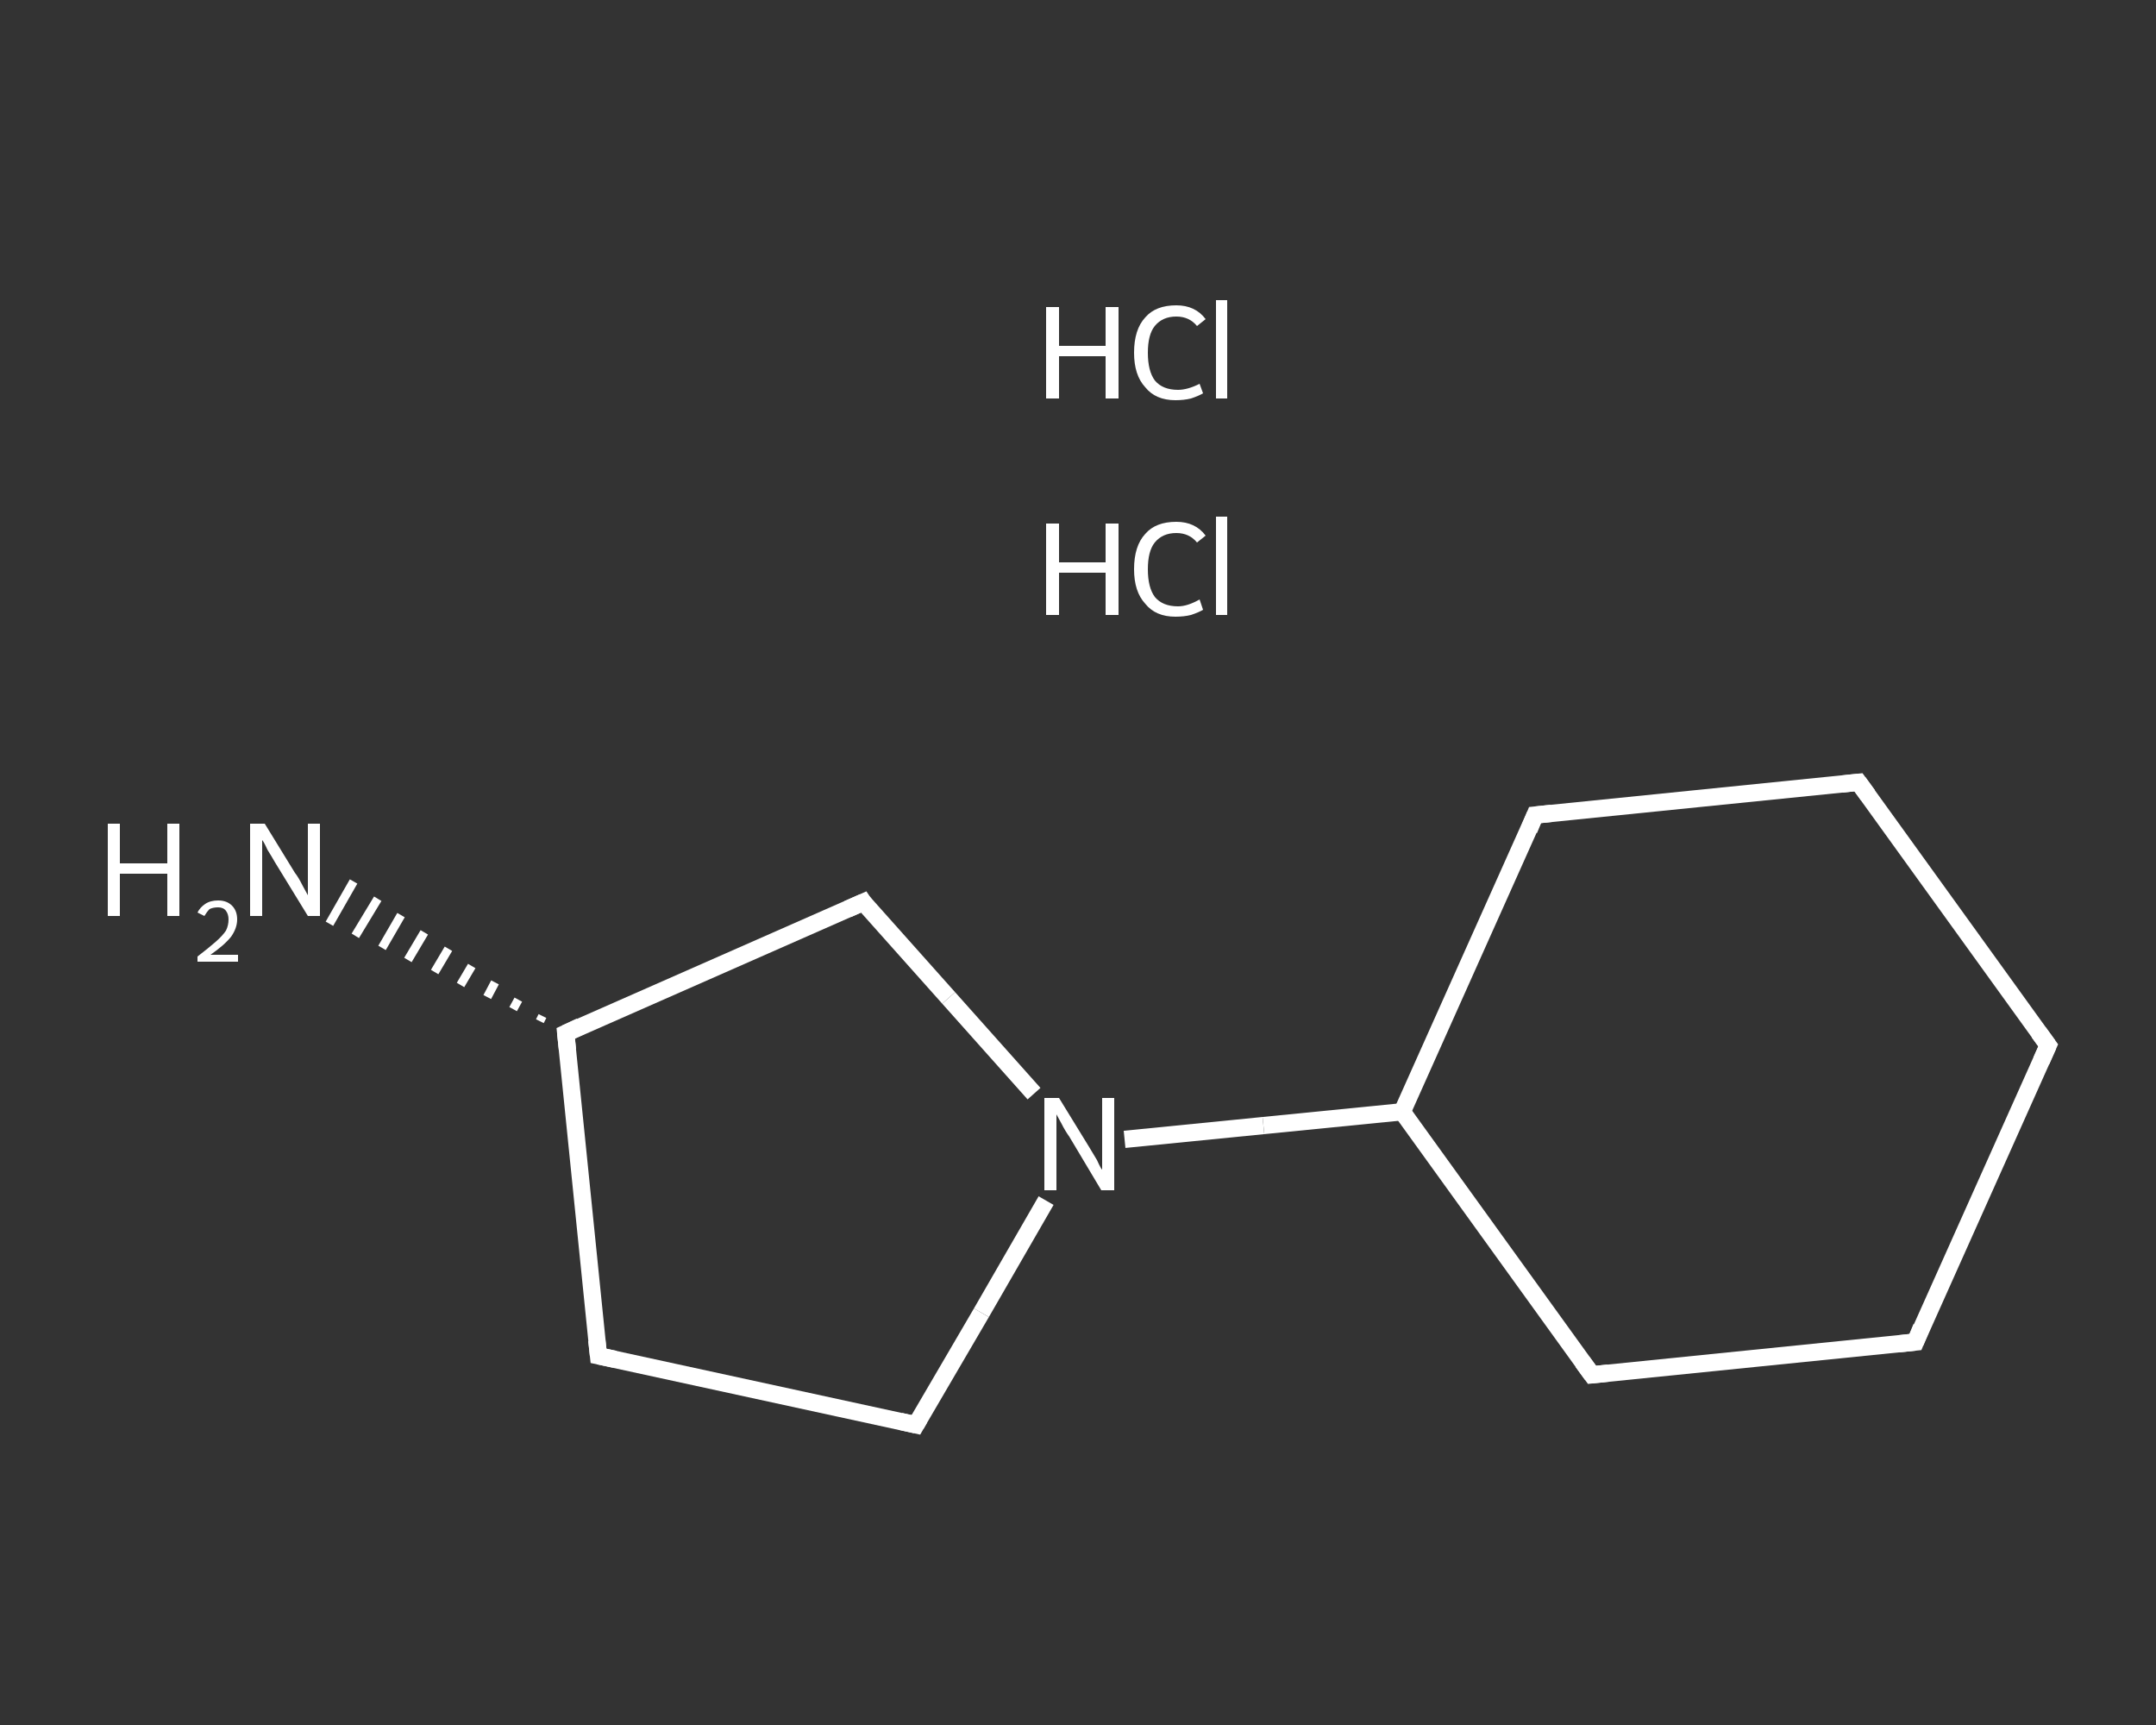 <?xml version='1.0' encoding='iso-8859-1'?>
<svg version='1.1' baseProfile='full'
              xmlns='http://www.w3.org/2000/svg'
                      xmlns:rdkit='http://www.rdkit.org/xml'
                      xmlns:xlink='http://www.w3.org/1999/xlink'
                  xml:space='preserve'
width='250px' height='200px' viewBox='0 0 250 200'>
<rect x="0" y="0" width="250" height="200" fill="#333333" stroke="none"/>
<!-- END OF HEADER -->
<rect style='opacity:1.0;fill:transparent;stroke:none' width='250.0' height='200.0' x='0.0' y='0.0'> </rect>
<path class='bond-0 atom-3 atom-2' d='M 62.6,118.4 L 62.9,117.8' style='fill:none;fill-rule:evenodd;stroke:#FFFFFF;stroke-width:1.0px;stroke-linecap:butt;stroke-linejoin:miter;stroke-opacity:1' />
<path class='bond-0 atom-3 atom-2' d='M 59.5,117.0 L 60.1,115.9' style='fill:none;fill-rule:evenodd;stroke:#FFFFFF;stroke-width:1.0px;stroke-linecap:butt;stroke-linejoin:miter;stroke-opacity:1' />
<path class='bond-0 atom-3 atom-2' d='M 56.5,115.6 L 57.4,113.9' style='fill:none;fill-rule:evenodd;stroke:#FFFFFF;stroke-width:1.0px;stroke-linecap:butt;stroke-linejoin:miter;stroke-opacity:1' />
<path class='bond-0 atom-3 atom-2' d='M 53.4,114.2 L 54.7,112.0' style='fill:none;fill-rule:evenodd;stroke:#FFFFFF;stroke-width:1.0px;stroke-linecap:butt;stroke-linejoin:miter;stroke-opacity:1' />
<path class='bond-0 atom-3 atom-2' d='M 50.4,112.7 L 52.0,110.0' style='fill:none;fill-rule:evenodd;stroke:#FFFFFF;stroke-width:1.0px;stroke-linecap:butt;stroke-linejoin:miter;stroke-opacity:1' />
<path class='bond-0 atom-3 atom-2' d='M 47.3,111.3 L 49.2,108.1' style='fill:none;fill-rule:evenodd;stroke:#FFFFFF;stroke-width:1.0px;stroke-linecap:butt;stroke-linejoin:miter;stroke-opacity:1' />
<path class='bond-0 atom-3 atom-2' d='M 44.3,109.9 L 46.5,106.1' style='fill:none;fill-rule:evenodd;stroke:#FFFFFF;stroke-width:1.0px;stroke-linecap:butt;stroke-linejoin:miter;stroke-opacity:1' />
<path class='bond-0 atom-3 atom-2' d='M 41.2,108.5 L 43.8,104.2' style='fill:none;fill-rule:evenodd;stroke:#FFFFFF;stroke-width:1.0px;stroke-linecap:butt;stroke-linejoin:miter;stroke-opacity:1' />
<path class='bond-0 atom-3 atom-2' d='M 38.2,107.1 L 41.0,102.2' style='fill:none;fill-rule:evenodd;stroke:#FFFFFF;stroke-width:1.0px;stroke-linecap:butt;stroke-linejoin:miter;stroke-opacity:1' />
<path class='bond-1 atom-3 atom-4' d='M 65.6,119.8 L 69.4,157.2' style='fill:none;fill-rule:evenodd;stroke:#FFFFFF;stroke-width:2.0px;stroke-linecap:butt;stroke-linejoin:miter;stroke-opacity:1' />
<path class='bond-2 atom-4 atom-5' d='M 69.4,157.2 L 106.2,165.2' style='fill:none;fill-rule:evenodd;stroke:#FFFFFF;stroke-width:2.0px;stroke-linecap:butt;stroke-linejoin:miter;stroke-opacity:1' />
<path class='bond-3 atom-5 atom-6' d='M 106.2,165.2 L 113.8,152.2' style='fill:none;fill-rule:evenodd;stroke:#FFFFFF;stroke-width:2.0px;stroke-linecap:butt;stroke-linejoin:miter;stroke-opacity:1' />
<path class='bond-3 atom-5 atom-6' d='M 113.8,152.2 L 121.3,139.2' style='fill:none;fill-rule:evenodd;stroke:#FFFFFF;stroke-width:2.0px;stroke-linecap:butt;stroke-linejoin:miter;stroke-opacity:1' />
<path class='bond-4 atom-6 atom-7' d='M 130.4,132.1 L 146.5,130.5' style='fill:none;fill-rule:evenodd;stroke:#FFFFFF;stroke-width:2.0px;stroke-linecap:butt;stroke-linejoin:miter;stroke-opacity:1' />
<path class='bond-4 atom-6 atom-7' d='M 146.5,130.5 L 162.6,128.9' style='fill:none;fill-rule:evenodd;stroke:#FFFFFF;stroke-width:2.0px;stroke-linecap:butt;stroke-linejoin:miter;stroke-opacity:1' />
<path class='bond-5 atom-7 atom-8' d='M 162.6,128.9 L 184.6,159.4' style='fill:none;fill-rule:evenodd;stroke:#FFFFFF;stroke-width:2.0px;stroke-linecap:butt;stroke-linejoin:miter;stroke-opacity:1' />
<path class='bond-6 atom-8 atom-9' d='M 184.6,159.4 L 222.1,155.6' style='fill:none;fill-rule:evenodd;stroke:#FFFFFF;stroke-width:2.0px;stroke-linecap:butt;stroke-linejoin:miter;stroke-opacity:1' />
<path class='bond-7 atom-9 atom-10' d='M 222.1,155.6 L 237.5,121.2' style='fill:none;fill-rule:evenodd;stroke:#FFFFFF;stroke-width:2.0px;stroke-linecap:butt;stroke-linejoin:miter;stroke-opacity:1' />
<path class='bond-8 atom-10 atom-11' d='M 237.5,121.2 L 215.5,90.7' style='fill:none;fill-rule:evenodd;stroke:#FFFFFF;stroke-width:2.0px;stroke-linecap:butt;stroke-linejoin:miter;stroke-opacity:1' />
<path class='bond-9 atom-11 atom-12' d='M 215.5,90.7 L 178.0,94.5' style='fill:none;fill-rule:evenodd;stroke:#FFFFFF;stroke-width:2.0px;stroke-linecap:butt;stroke-linejoin:miter;stroke-opacity:1' />
<path class='bond-10 atom-6 atom-13' d='M 119.9,126.8 L 110.0,115.7' style='fill:none;fill-rule:evenodd;stroke:#FFFFFF;stroke-width:2.0px;stroke-linecap:butt;stroke-linejoin:miter;stroke-opacity:1' />
<path class='bond-10 atom-6 atom-13' d='M 110.0,115.7 L 100.1,104.6' style='fill:none;fill-rule:evenodd;stroke:#FFFFFF;stroke-width:2.0px;stroke-linecap:butt;stroke-linejoin:miter;stroke-opacity:1' />
<path class='bond-11 atom-13 atom-3' d='M 100.1,104.6 L 65.6,119.8' style='fill:none;fill-rule:evenodd;stroke:#FFFFFF;stroke-width:2.0px;stroke-linecap:butt;stroke-linejoin:miter;stroke-opacity:1' />
<path class='bond-12 atom-12 atom-7' d='M 178.0,94.5 L 162.6,128.9' style='fill:none;fill-rule:evenodd;stroke:#FFFFFF;stroke-width:2.0px;stroke-linecap:butt;stroke-linejoin:miter;stroke-opacity:1' />
<path d='M 65.8,121.7 L 65.6,119.8 L 67.3,119.0' style='fill:none;stroke:#FFFFFF;stroke-width:2.0px;stroke-linecap:butt;stroke-linejoin:miter;stroke-opacity:1;' />
<path d='M 69.2,155.4 L 69.4,157.2 L 71.3,157.6' style='fill:none;stroke:#FFFFFF;stroke-width:2.0px;stroke-linecap:butt;stroke-linejoin:miter;stroke-opacity:1;' />
<path d='M 104.4,164.8 L 106.2,165.2 L 106.6,164.5' style='fill:none;stroke:#FFFFFF;stroke-width:2.0px;stroke-linecap:butt;stroke-linejoin:miter;stroke-opacity:1;' />
<path d='M 183.5,157.9 L 184.6,159.4 L 186.5,159.2' style='fill:none;stroke:#FFFFFF;stroke-width:2.0px;stroke-linecap:butt;stroke-linejoin:miter;stroke-opacity:1;' />
<path d='M 220.2,155.8 L 222.1,155.6 L 222.8,153.9' style='fill:none;stroke:#FFFFFF;stroke-width:2.0px;stroke-linecap:butt;stroke-linejoin:miter;stroke-opacity:1;' />
<path d='M 236.7,123.0 L 237.5,121.2 L 236.4,119.7' style='fill:none;stroke:#FFFFFF;stroke-width:2.0px;stroke-linecap:butt;stroke-linejoin:miter;stroke-opacity:1;' />
<path d='M 216.6,92.2 L 215.5,90.7 L 213.6,90.9' style='fill:none;stroke:#FFFFFF;stroke-width:2.0px;stroke-linecap:butt;stroke-linejoin:miter;stroke-opacity:1;' />
<path d='M 179.9,94.3 L 178.0,94.5 L 177.3,96.2' style='fill:none;stroke:#FFFFFF;stroke-width:2.0px;stroke-linecap:butt;stroke-linejoin:miter;stroke-opacity:1;' />
<path d='M 100.5,105.2 L 100.1,104.6 L 98.3,105.4' style='fill:none;stroke:#FFFFFF;stroke-width:2.0px;stroke-linecap:butt;stroke-linejoin:miter;stroke-opacity:1;' />
<path class='atom-0' d='M 121.3 60.7
L 122.8 60.7
L 122.8 65.2
L 128.2 65.2
L 128.2 60.7
L 129.7 60.7
L 129.7 71.3
L 128.2 71.3
L 128.2 66.4
L 122.8 66.4
L 122.8 71.3
L 121.3 71.3
L 121.3 60.7
' fill='#FFFFFF'/>
<path class='atom-0' d='M 131.5 66.0
Q 131.5 63.3, 132.8 61.9
Q 134.0 60.5, 136.4 60.5
Q 138.6 60.5, 139.8 62.1
L 138.8 62.9
Q 137.9 61.8, 136.4 61.8
Q 134.8 61.8, 133.9 62.9
Q 133.1 63.9, 133.1 66.0
Q 133.1 68.1, 133.9 69.2
Q 134.8 70.3, 136.6 70.3
Q 137.7 70.3, 139.1 69.5
L 139.5 70.7
Q 139.0 71.0, 138.1 71.3
Q 137.3 71.5, 136.3 71.5
Q 134.0 71.5, 132.8 70.0
Q 131.5 68.6, 131.5 66.0
' fill='#FFFFFF'/>
<path class='atom-0' d='M 141.0 59.9
L 142.3 59.9
L 142.3 71.3
L 141.0 71.3
L 141.0 59.9
' fill='#FFFFFF'/>
<path class='atom-1' d='M 121.3 35.6
L 122.8 35.6
L 122.8 40.1
L 128.2 40.1
L 128.2 35.6
L 129.7 35.6
L 129.7 46.2
L 128.2 46.2
L 128.2 41.3
L 122.8 41.3
L 122.8 46.2
L 121.3 46.2
L 121.3 35.6
' fill='#FFFFFF'/>
<path class='atom-1' d='M 131.5 40.9
Q 131.5 38.2, 132.8 36.8
Q 134.0 35.4, 136.4 35.4
Q 138.6 35.4, 139.8 37.0
L 138.8 37.8
Q 137.9 36.7, 136.4 36.7
Q 134.8 36.7, 133.9 37.8
Q 133.1 38.8, 133.1 40.9
Q 133.1 43.0, 133.9 44.1
Q 134.8 45.2, 136.6 45.2
Q 137.7 45.2, 139.1 44.5
L 139.5 45.6
Q 139.0 45.9, 138.1 46.2
Q 137.3 46.4, 136.3 46.4
Q 134.0 46.4, 132.8 44.9
Q 131.5 43.5, 131.5 40.9
' fill='#FFFFFF'/>
<path class='atom-1' d='M 141.0 34.8
L 142.3 34.8
L 142.3 46.2
L 141.0 46.2
L 141.0 34.8
' fill='#FFFFFF'/>
<path class='atom-2' d='M 12.5 95.5
L 13.9 95.5
L 13.9 100.1
L 19.4 100.1
L 19.4 95.5
L 20.8 95.5
L 20.8 106.2
L 19.4 106.2
L 19.4 101.3
L 13.9 101.3
L 13.9 106.2
L 12.5 106.2
L 12.5 95.5
' fill='#FFFFFF'/>
<path class='atom-2' d='M 22.9 105.8
Q 23.2 105.2, 23.8 104.8
Q 24.4 104.4, 25.3 104.4
Q 26.3 104.4, 26.9 105.0
Q 27.5 105.6, 27.5 106.6
Q 27.5 107.6, 26.8 108.6
Q 26.0 109.6, 24.4 110.7
L 27.6 110.7
L 27.6 111.5
L 22.9 111.5
L 22.9 110.9
Q 24.2 109.9, 25.0 109.2
Q 25.8 108.5, 26.2 107.9
Q 26.5 107.3, 26.5 106.6
Q 26.5 106.0, 26.2 105.6
Q 25.9 105.2, 25.3 105.2
Q 24.7 105.2, 24.3 105.4
Q 24.0 105.7, 23.7 106.2
L 22.9 105.8
' fill='#FFFFFF'/>
<path class='atom-2' d='M 30.7 95.5
L 34.2 101.2
Q 34.6 101.7, 35.1 102.7
Q 35.7 103.8, 35.7 103.8
L 35.7 95.5
L 37.1 95.5
L 37.1 106.2
L 35.7 106.2
L 31.9 100.0
Q 31.5 99.3, 31.0 98.5
Q 30.6 97.6, 30.4 97.4
L 30.4 106.2
L 29.0 106.2
L 29.0 95.5
L 30.7 95.5
' fill='#FFFFFF'/>
<path class='atom-6' d='M 122.8 127.3
L 126.3 133.0
Q 126.6 133.5, 127.2 134.5
Q 127.7 135.6, 127.8 135.6
L 127.8 127.3
L 129.2 127.3
L 129.2 138.0
L 127.7 138.0
L 124.0 131.8
Q 123.5 131.1, 123.1 130.3
Q 122.6 129.4, 122.5 129.2
L 122.5 138.0
L 121.1 138.0
L 121.1 127.3
L 122.8 127.3
' fill='#FFFFFF'/>
</svg>
